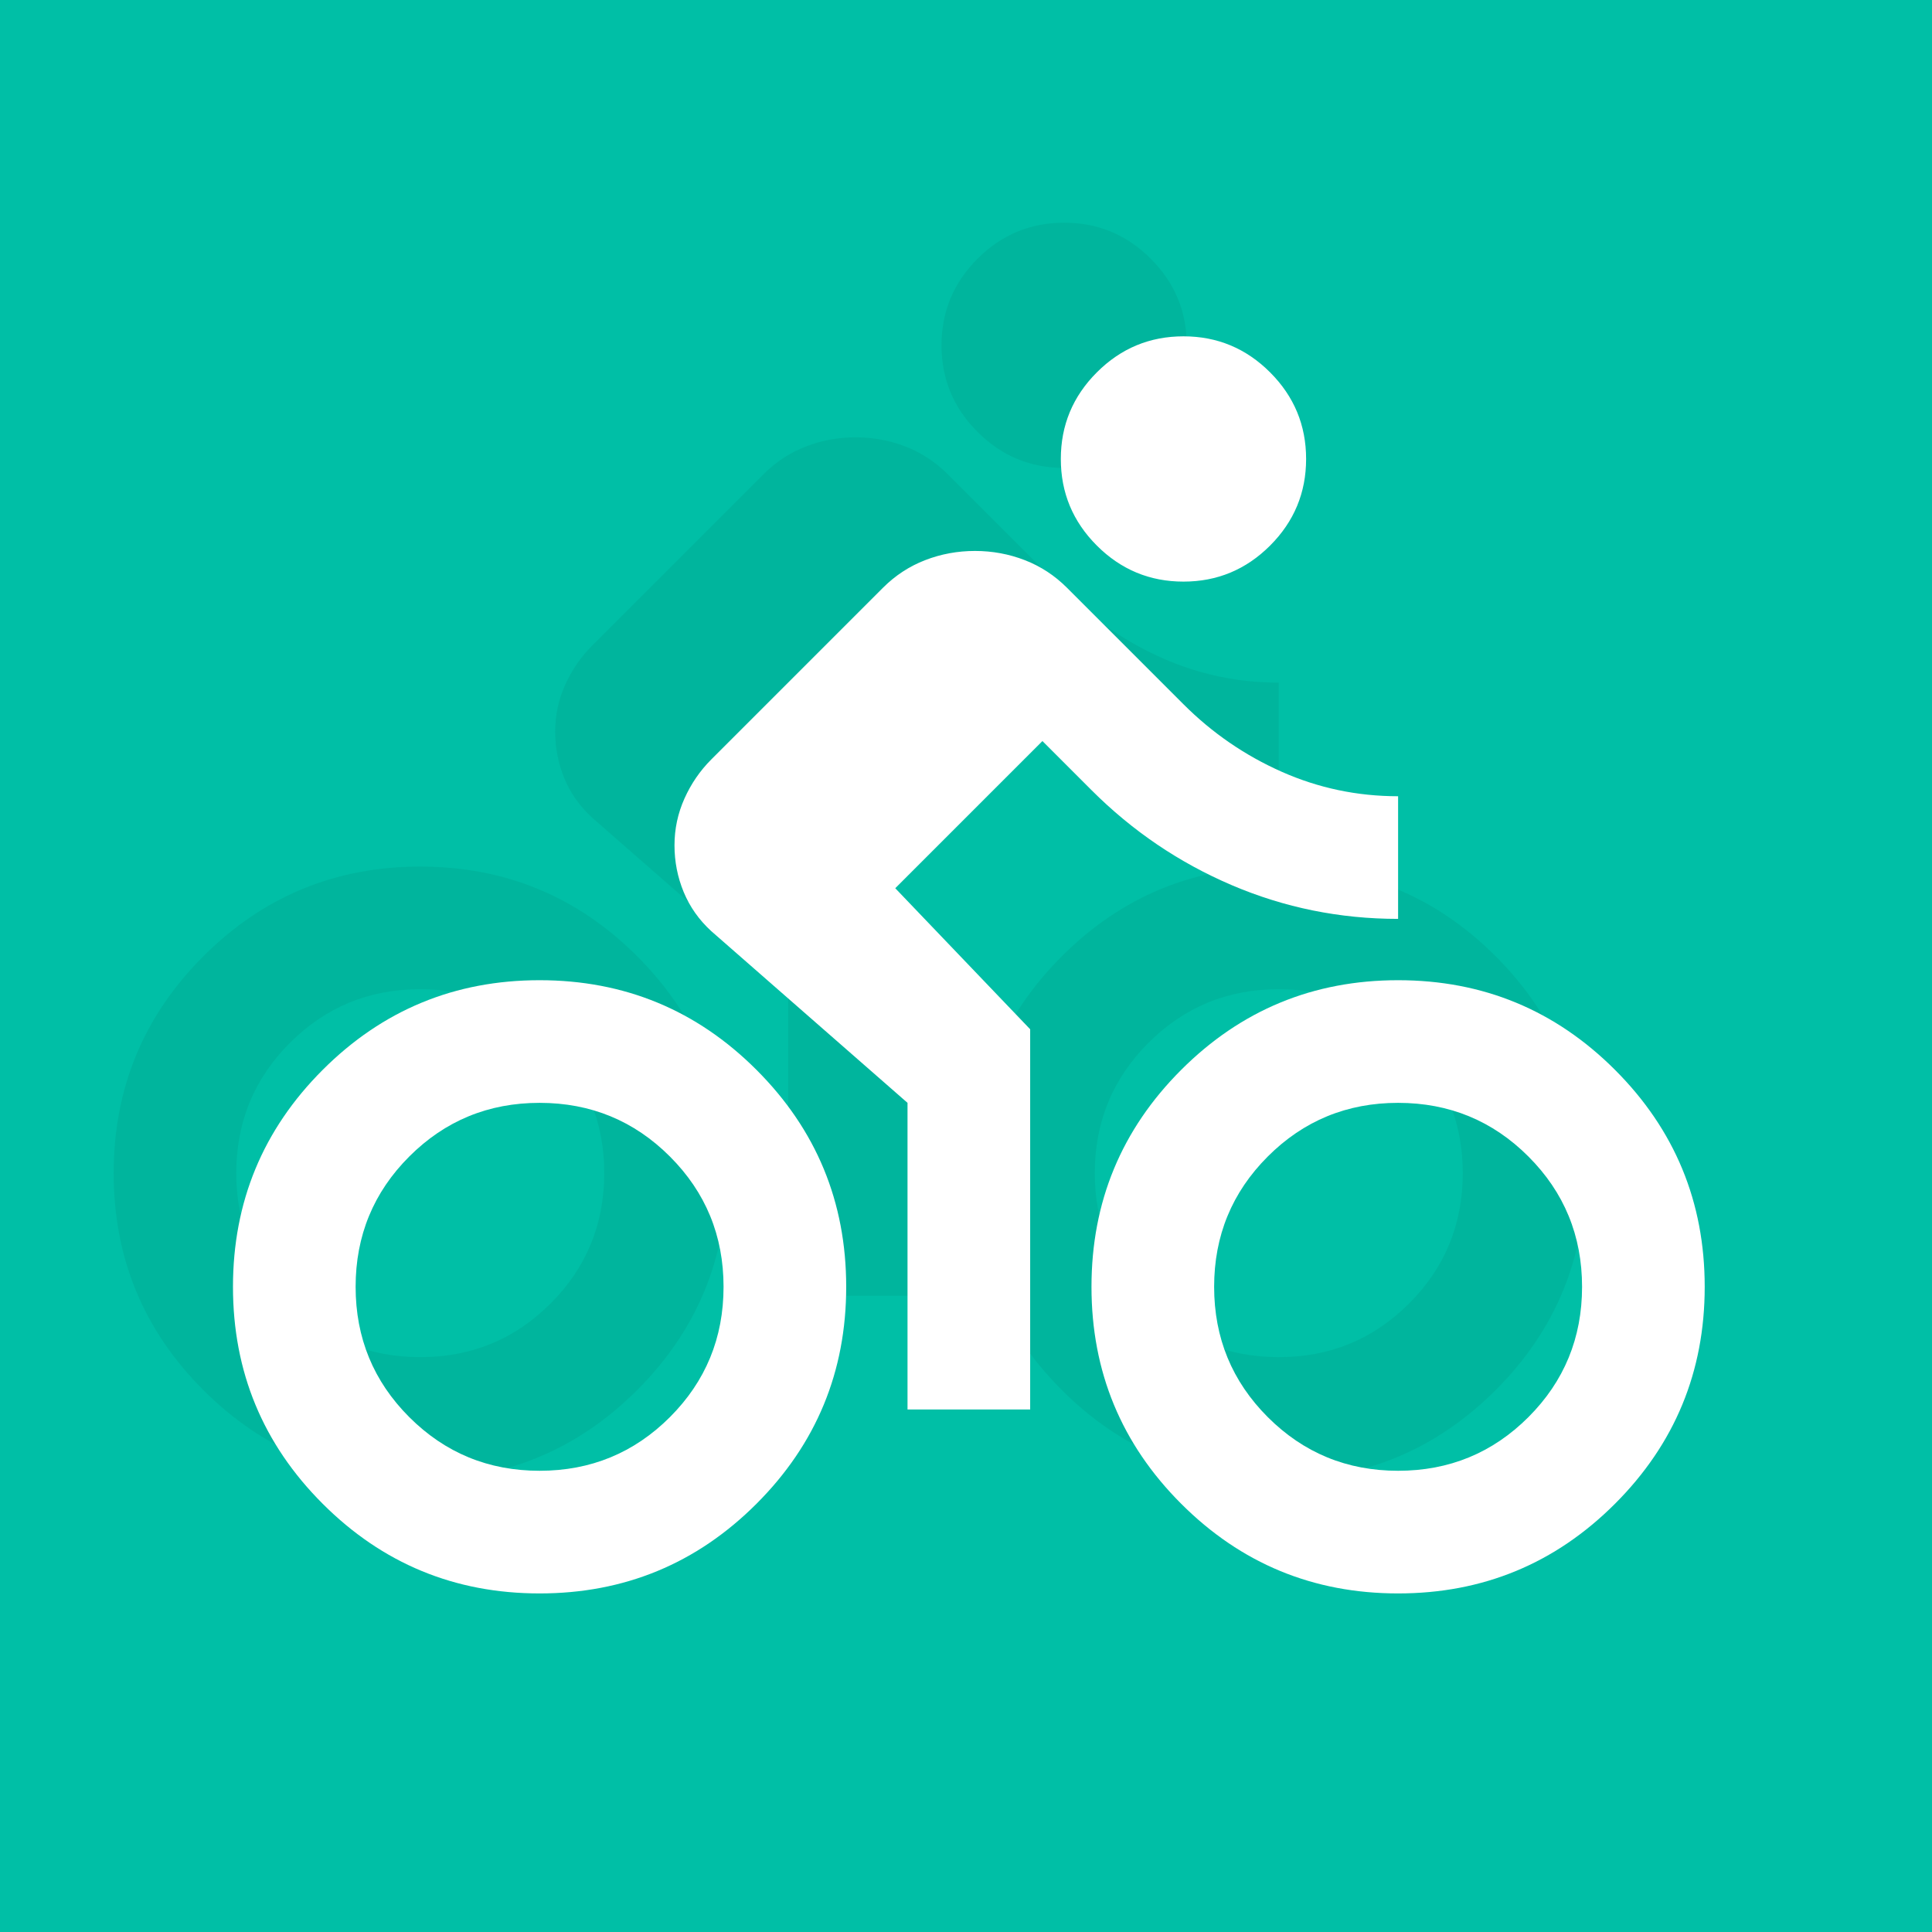 <svg width="340" height="340" viewBox="0 0 340 340" fill="none" xmlns="http://www.w3.org/2000/svg">
<rect width="340" height="340" fill="#00BFA6"/>
<g filter="url(#filter0_n_5_10)">
<path opacity="0.52" d="M73.958 260.417C59.03 260.417 46.305 255.156 35.783 244.634C25.261 234.112 20 221.387 20 206.458C20 191.53 25.261 178.805 35.783 168.283C46.305 157.761 59.03 152.5 73.958 152.5C88.887 152.5 101.612 157.761 112.134 168.283C122.656 178.805 127.917 191.53 127.917 206.458C127.917 221.387 122.656 234.112 112.134 244.634C101.612 255.156 88.887 260.417 73.958 260.417ZM73.958 238.833C82.951 238.833 90.596 235.686 96.891 229.391C103.186 223.095 106.333 215.451 106.333 206.458C106.333 197.465 103.186 189.821 96.891 183.526C90.596 177.231 82.951 174.083 73.958 174.083C64.965 174.083 57.321 177.231 51.026 183.526C44.731 189.821 41.583 197.465 41.583 206.458C41.583 215.451 44.731 223.095 51.026 229.391C57.321 235.686 64.965 238.833 73.958 238.833ZM138.708 228.042V174.083L104.175 143.867C102.017 141.888 100.398 139.595 99.319 136.987C98.24 134.379 97.7 131.636 97.7 128.758C97.7 125.881 98.284 123.138 99.454 120.53C100.623 117.922 102.197 115.628 104.175 113.65L134.392 83.433C136.55 81.275 139.023 79.656 141.811 78.577C144.599 77.498 147.522 76.958 150.579 76.958C153.637 76.958 156.56 77.498 159.347 78.577C162.135 79.656 164.608 81.275 166.767 83.433L187.271 103.937C192.307 108.974 198.062 112.931 204.537 115.808C211.012 118.686 217.847 120.125 225.042 120.125V141.708C214.79 141.708 205.032 139.73 195.769 135.773C186.506 131.816 178.278 126.24 171.083 119.046L162.45 110.412L136.55 136.312L160.292 161.133V228.042H138.708ZM187.271 82.354C181.335 82.354 176.254 80.241 172.028 76.014C167.801 71.787 165.687 66.706 165.687 60.771C165.687 54.835 167.801 49.754 172.028 45.528C176.254 41.301 181.335 39.188 187.271 39.188C193.206 39.188 198.287 41.301 202.514 45.528C206.741 49.754 208.854 54.835 208.854 60.771C208.854 66.706 206.741 71.787 202.514 76.014C198.287 80.241 193.206 82.354 187.271 82.354ZM225.042 260.417C210.113 260.417 197.388 255.156 186.866 244.634C176.344 234.112 171.083 221.387 171.083 206.458C171.083 191.53 176.344 178.805 186.866 168.283C197.388 157.761 210.113 152.5 225.042 152.5C239.97 152.5 252.695 157.761 263.217 168.283C273.739 178.805 279 191.53 279 206.458C279 221.387 273.739 234.112 263.217 244.634C252.695 255.156 239.97 260.417 225.042 260.417ZM225.042 238.833C234.035 238.833 241.679 235.686 247.974 229.391C254.269 223.095 257.417 215.451 257.417 206.458C257.417 197.465 254.269 189.821 247.974 183.526C241.679 177.231 234.035 174.083 225.042 174.083C216.049 174.083 208.405 177.231 202.109 183.526C195.814 189.821 192.667 197.465 192.667 206.458C192.667 215.451 195.814 223.095 202.109 229.391C208.405 235.686 216.049 238.833 225.042 238.833Z" fill="#00AE97"/>
</g>
<path d="M94.958 280.417C80.03 280.417 67.305 275.156 56.783 264.634C46.261 254.112 41 241.387 41 226.458C41 211.53 46.261 198.805 56.783 188.283C67.305 177.761 80.03 172.5 94.958 172.5C109.887 172.5 122.612 177.761 133.134 188.283C143.656 198.805 148.917 211.53 148.917 226.458C148.917 241.387 143.656 254.112 133.134 264.634C122.612 275.156 109.887 280.417 94.958 280.417ZM94.958 258.833C103.951 258.833 111.595 255.686 117.891 249.391C124.186 243.095 127.333 235.451 127.333 226.458C127.333 217.465 124.186 209.821 117.891 203.526C111.595 197.231 103.951 194.083 94.958 194.083C85.965 194.083 78.321 197.231 72.026 203.526C65.731 209.821 62.583 217.465 62.583 226.458C62.583 235.451 65.731 243.095 72.026 249.391C78.321 255.686 85.965 258.833 94.958 258.833ZM159.708 248.042V194.083L125.175 163.867C123.017 161.888 121.398 159.595 120.319 156.987C119.24 154.379 118.7 151.636 118.7 148.758C118.7 145.881 119.285 143.138 120.454 140.53C121.623 137.922 123.197 135.628 125.175 133.65L155.392 103.433C157.55 101.275 160.023 99.656 162.811 98.577C165.599 97.498 168.522 96.958 171.579 96.958C174.637 96.958 177.56 97.498 180.347 98.577C183.135 99.656 185.608 101.275 187.767 103.433L208.271 123.937C213.307 128.974 219.062 132.931 225.537 135.808C232.012 138.686 238.847 140.125 246.042 140.125V161.708C235.79 161.708 226.032 159.73 216.769 155.773C207.506 151.816 199.278 146.24 192.083 139.046L183.45 130.412L157.55 156.312L181.292 181.133V248.042H159.708ZM208.271 102.354C202.335 102.354 197.254 100.241 193.028 96.014C188.801 91.787 186.687 86.706 186.687 80.771C186.687 74.835 188.801 69.754 193.028 65.528C197.254 61.301 202.335 59.188 208.271 59.188C214.206 59.188 219.287 61.301 223.514 65.528C227.741 69.754 229.854 74.835 229.854 80.771C229.854 86.706 227.741 91.787 223.514 96.014C219.287 100.241 214.206 102.354 208.271 102.354ZM246.042 280.417C231.113 280.417 218.388 275.156 207.866 264.634C197.344 254.112 192.083 241.387 192.083 226.458C192.083 211.53 197.344 198.805 207.866 188.283C218.388 177.761 231.113 172.5 246.042 172.5C260.97 172.5 273.695 177.761 284.217 188.283C294.739 198.805 300 211.53 300 226.458C300 241.387 294.739 254.112 284.217 264.634C273.695 275.156 260.97 280.417 246.042 280.417ZM246.042 258.833C255.035 258.833 262.679 255.686 268.974 249.391C275.269 243.095 278.417 235.451 278.417 226.458C278.417 217.465 275.269 209.821 268.974 203.526C262.679 197.231 255.035 194.083 246.042 194.083C237.049 194.083 229.405 197.231 223.109 203.526C216.814 209.821 213.667 217.465 213.667 226.458C213.667 235.451 216.814 243.095 223.109 249.391C229.405 255.686 237.049 258.833 246.042 258.833Z" fill="white"/>
<defs>
<filter id="filter0_n_5_10" x="20" y="23" width="259" height="259" filterUnits="userSpaceOnUse" color-interpolation-filters="sRGB">
<feFlood flood-opacity="0" result="BackgroundImageFix"/>
<feBlend mode="normal" in="SourceGraphic" in2="BackgroundImageFix" result="shape"/>
<feTurbulence type="fractalNoise" baseFrequency="0.25 0.25" stitchTiles="stitch" numOctaves="3" result="noise" seed="5" />
<feColorMatrix in="noise" type="luminanceToAlpha" result="alphaNoise" />
<feComponentTransfer in="alphaNoise" result="coloredNoise1">
<feFuncA type="discrete" tableValues="1 1 1 1 1 1 1 1 1 1 1 1 1 1 1 1 1 1 1 1 1 1 1 1 1 1 1 1 1 1 1 1 1 1 1 1 1 1 1 1 1 1 1 1 1 1 1 1 1 1 1 0 0 0 0 0 0 0 0 0 0 0 0 0 0 0 0 0 0 0 0 0 0 0 0 0 0 0 0 0 0 0 0 0 0 0 0 0 0 0 0 0 0 0 0 0 0 0 0 0 "/>
</feComponentTransfer>
<feComposite operator="in" in2="shape" in="coloredNoise1" result="noise1Clipped" />
<feFlood flood-color="rgba(0, 0, 0, 0.25)" result="color1Flood" />
<feComposite operator="in" in2="noise1Clipped" in="color1Flood" result="color1" />
<feMerge result="effect1_noise_5_10">
<feMergeNode in="shape" />
<feMergeNode in="color1" />
</feMerge>
</filter>
</defs>
</svg>
